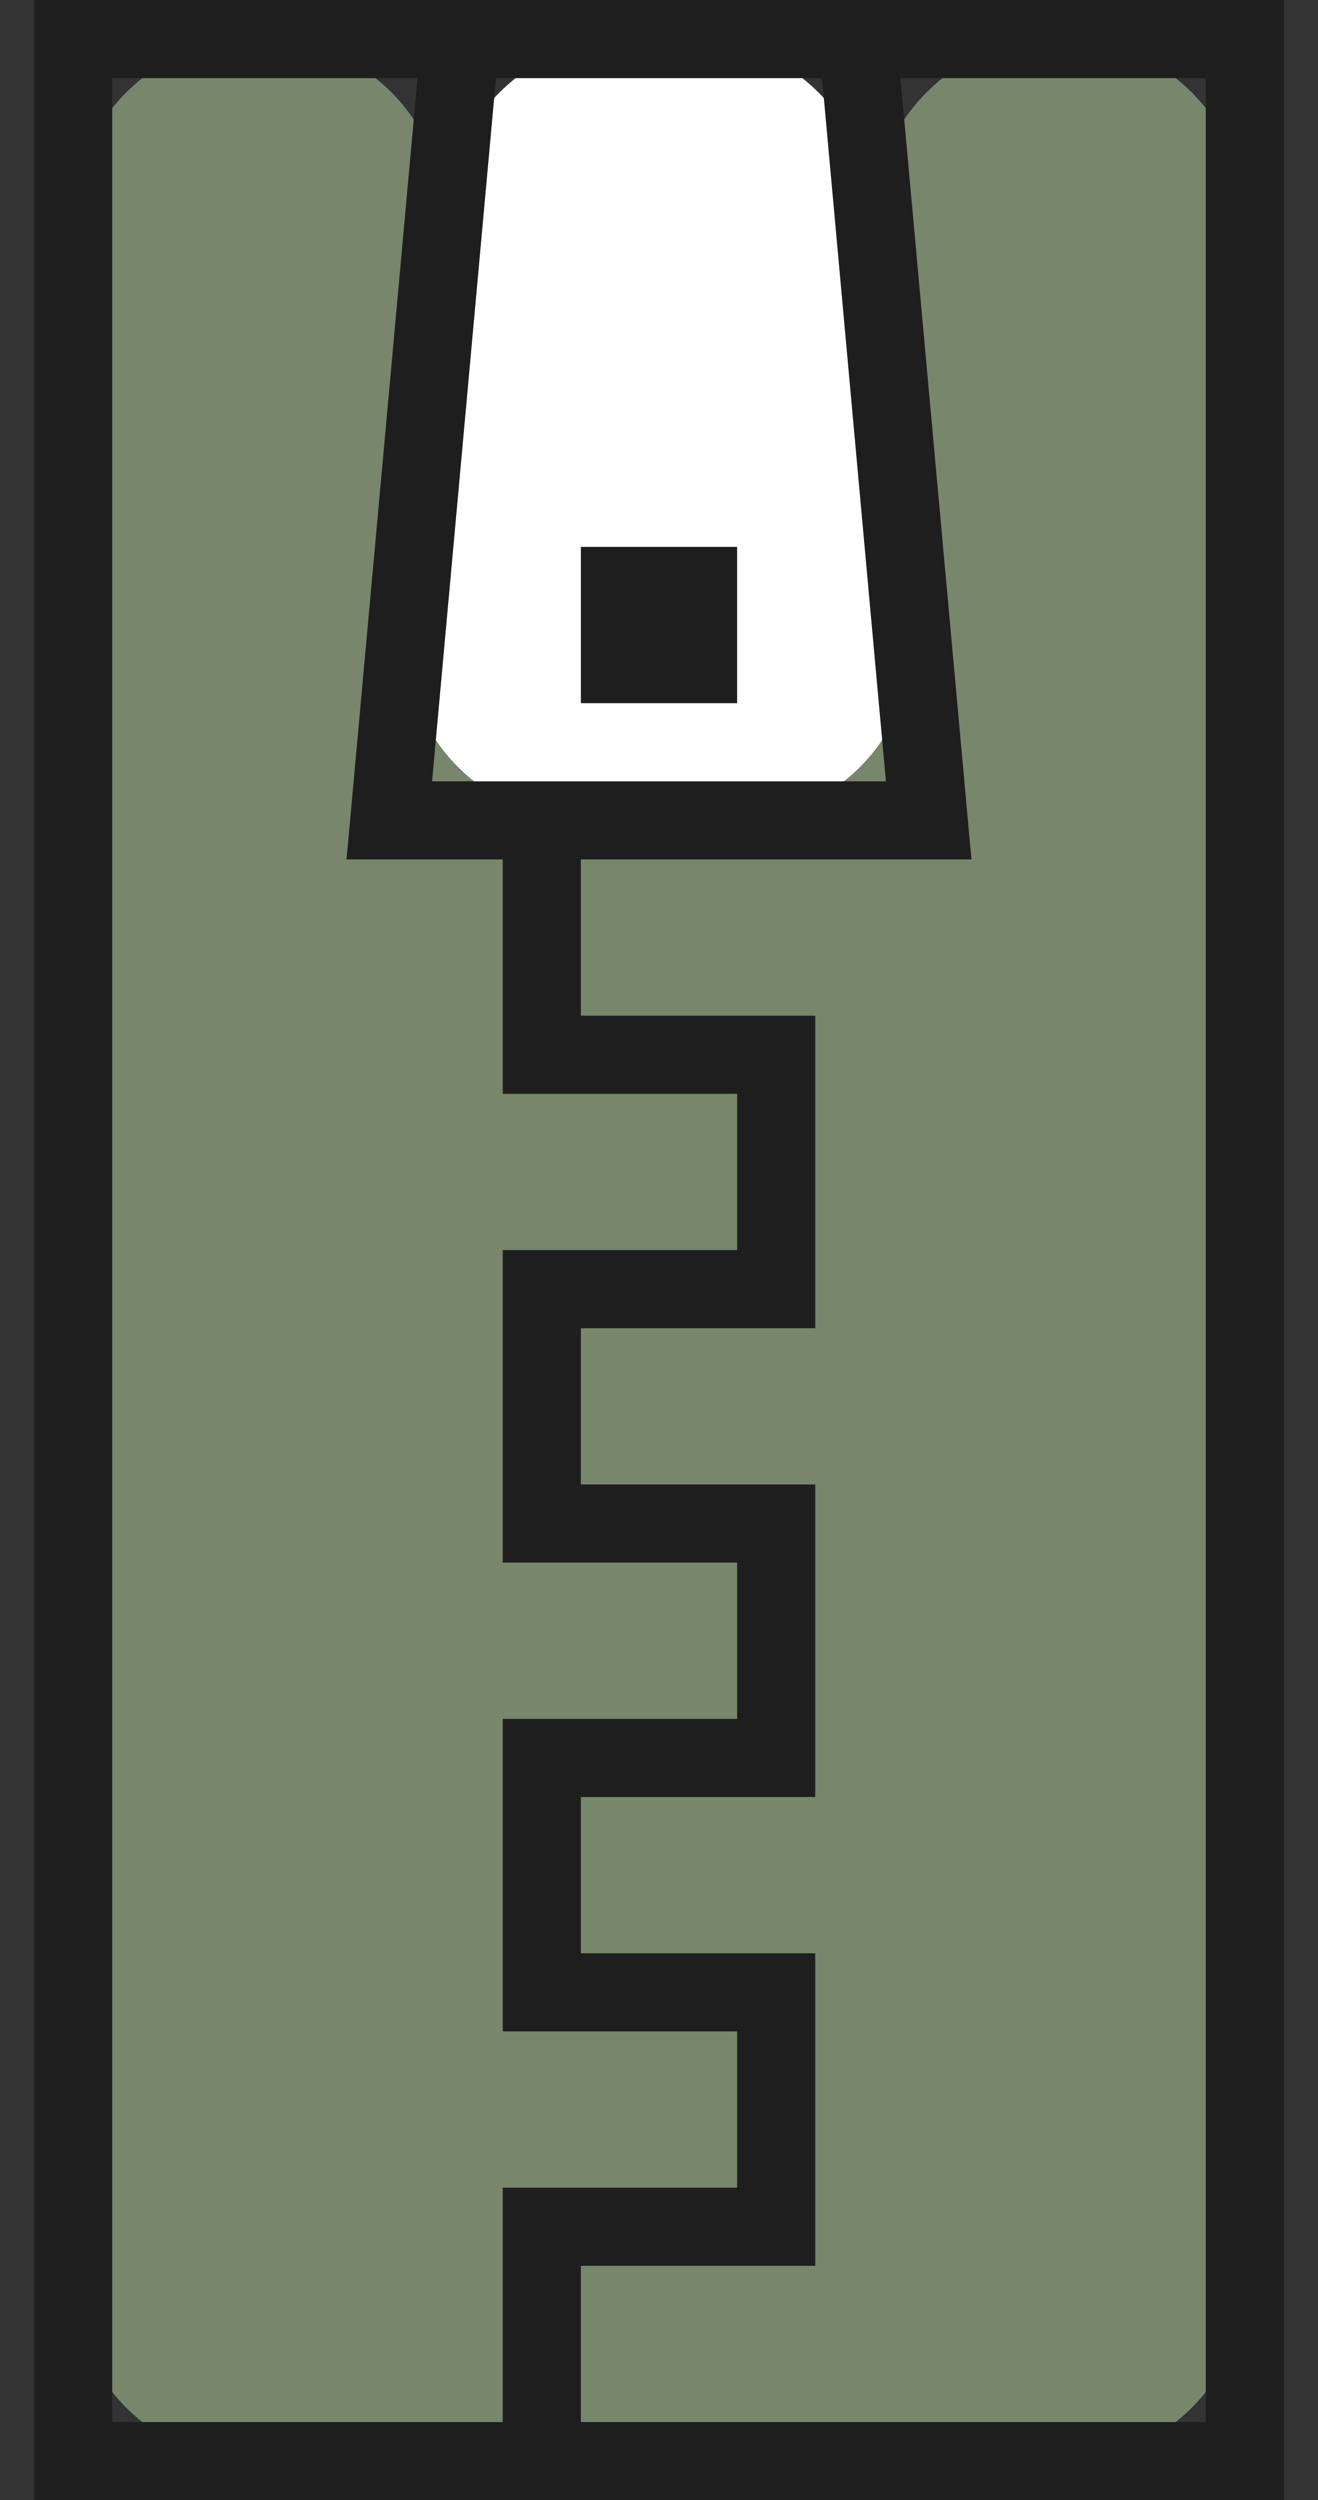 <svg width="29" height="55" viewBox="0 0 29 55" fill="none" xmlns="http://www.w3.org/2000/svg">
<rect x="0" y="0" width="29" height="55" fill="#333333" stroke="none"/>
<path d="M20.076 13.649C20.311 16.004 18.462 18.047 16.096 18.047H12.904C10.538 18.047 8.689 16.004 8.924 13.649L9.843 4.461C10.047 2.417 11.768 0.859 13.823 0.859H15.177C17.232 0.859 18.953 2.417 19.157 4.461L20.076 13.649Z" fill="white"/>
<path d="M27.391 50.141C27.391 52.35 25.6 54.141 23.391 54.141H5.609C3.4 54.141 1.609 52.35 1.609 50.141V4.859C1.609 2.65 3.4 0.859 5.609 0.859H5.783C8.15 0.859 9.999 2.903 9.763 5.257L8.924 13.649C8.689 16.004 10.538 18.047 12.904 18.047H16.096C18.462 18.047 20.311 16.004 20.076 13.649L19.237 5.257C19.001 2.903 20.85 0.859 23.217 0.859H23.391C25.6 0.859 27.391 2.65 27.391 4.859V50.141Z" fill="#78866B"/>
<path d="M16.219 15.469H12.781V12.031H16.219V15.469ZM28.25 0V55H0.75V0H28.25ZM10.913 1.719L9.507 17.188H19.493L18.087 1.719H10.913ZM11.062 53.281V48.125H16.219V44.688H11.062V37.812H16.219V34.375H11.062V27.5H16.219V24.062H11.062V18.906H7.625L9.187 1.719H2.469V53.281H11.062ZM26.531 1.719H19.813L21.375 18.906H12.781V22.344H17.938V29.219H12.781V32.656H17.938V39.531H12.781V42.969H17.938V49.844H12.781V53.281H26.531V1.719Z" fill="#1E1E1E"/>
</svg>
